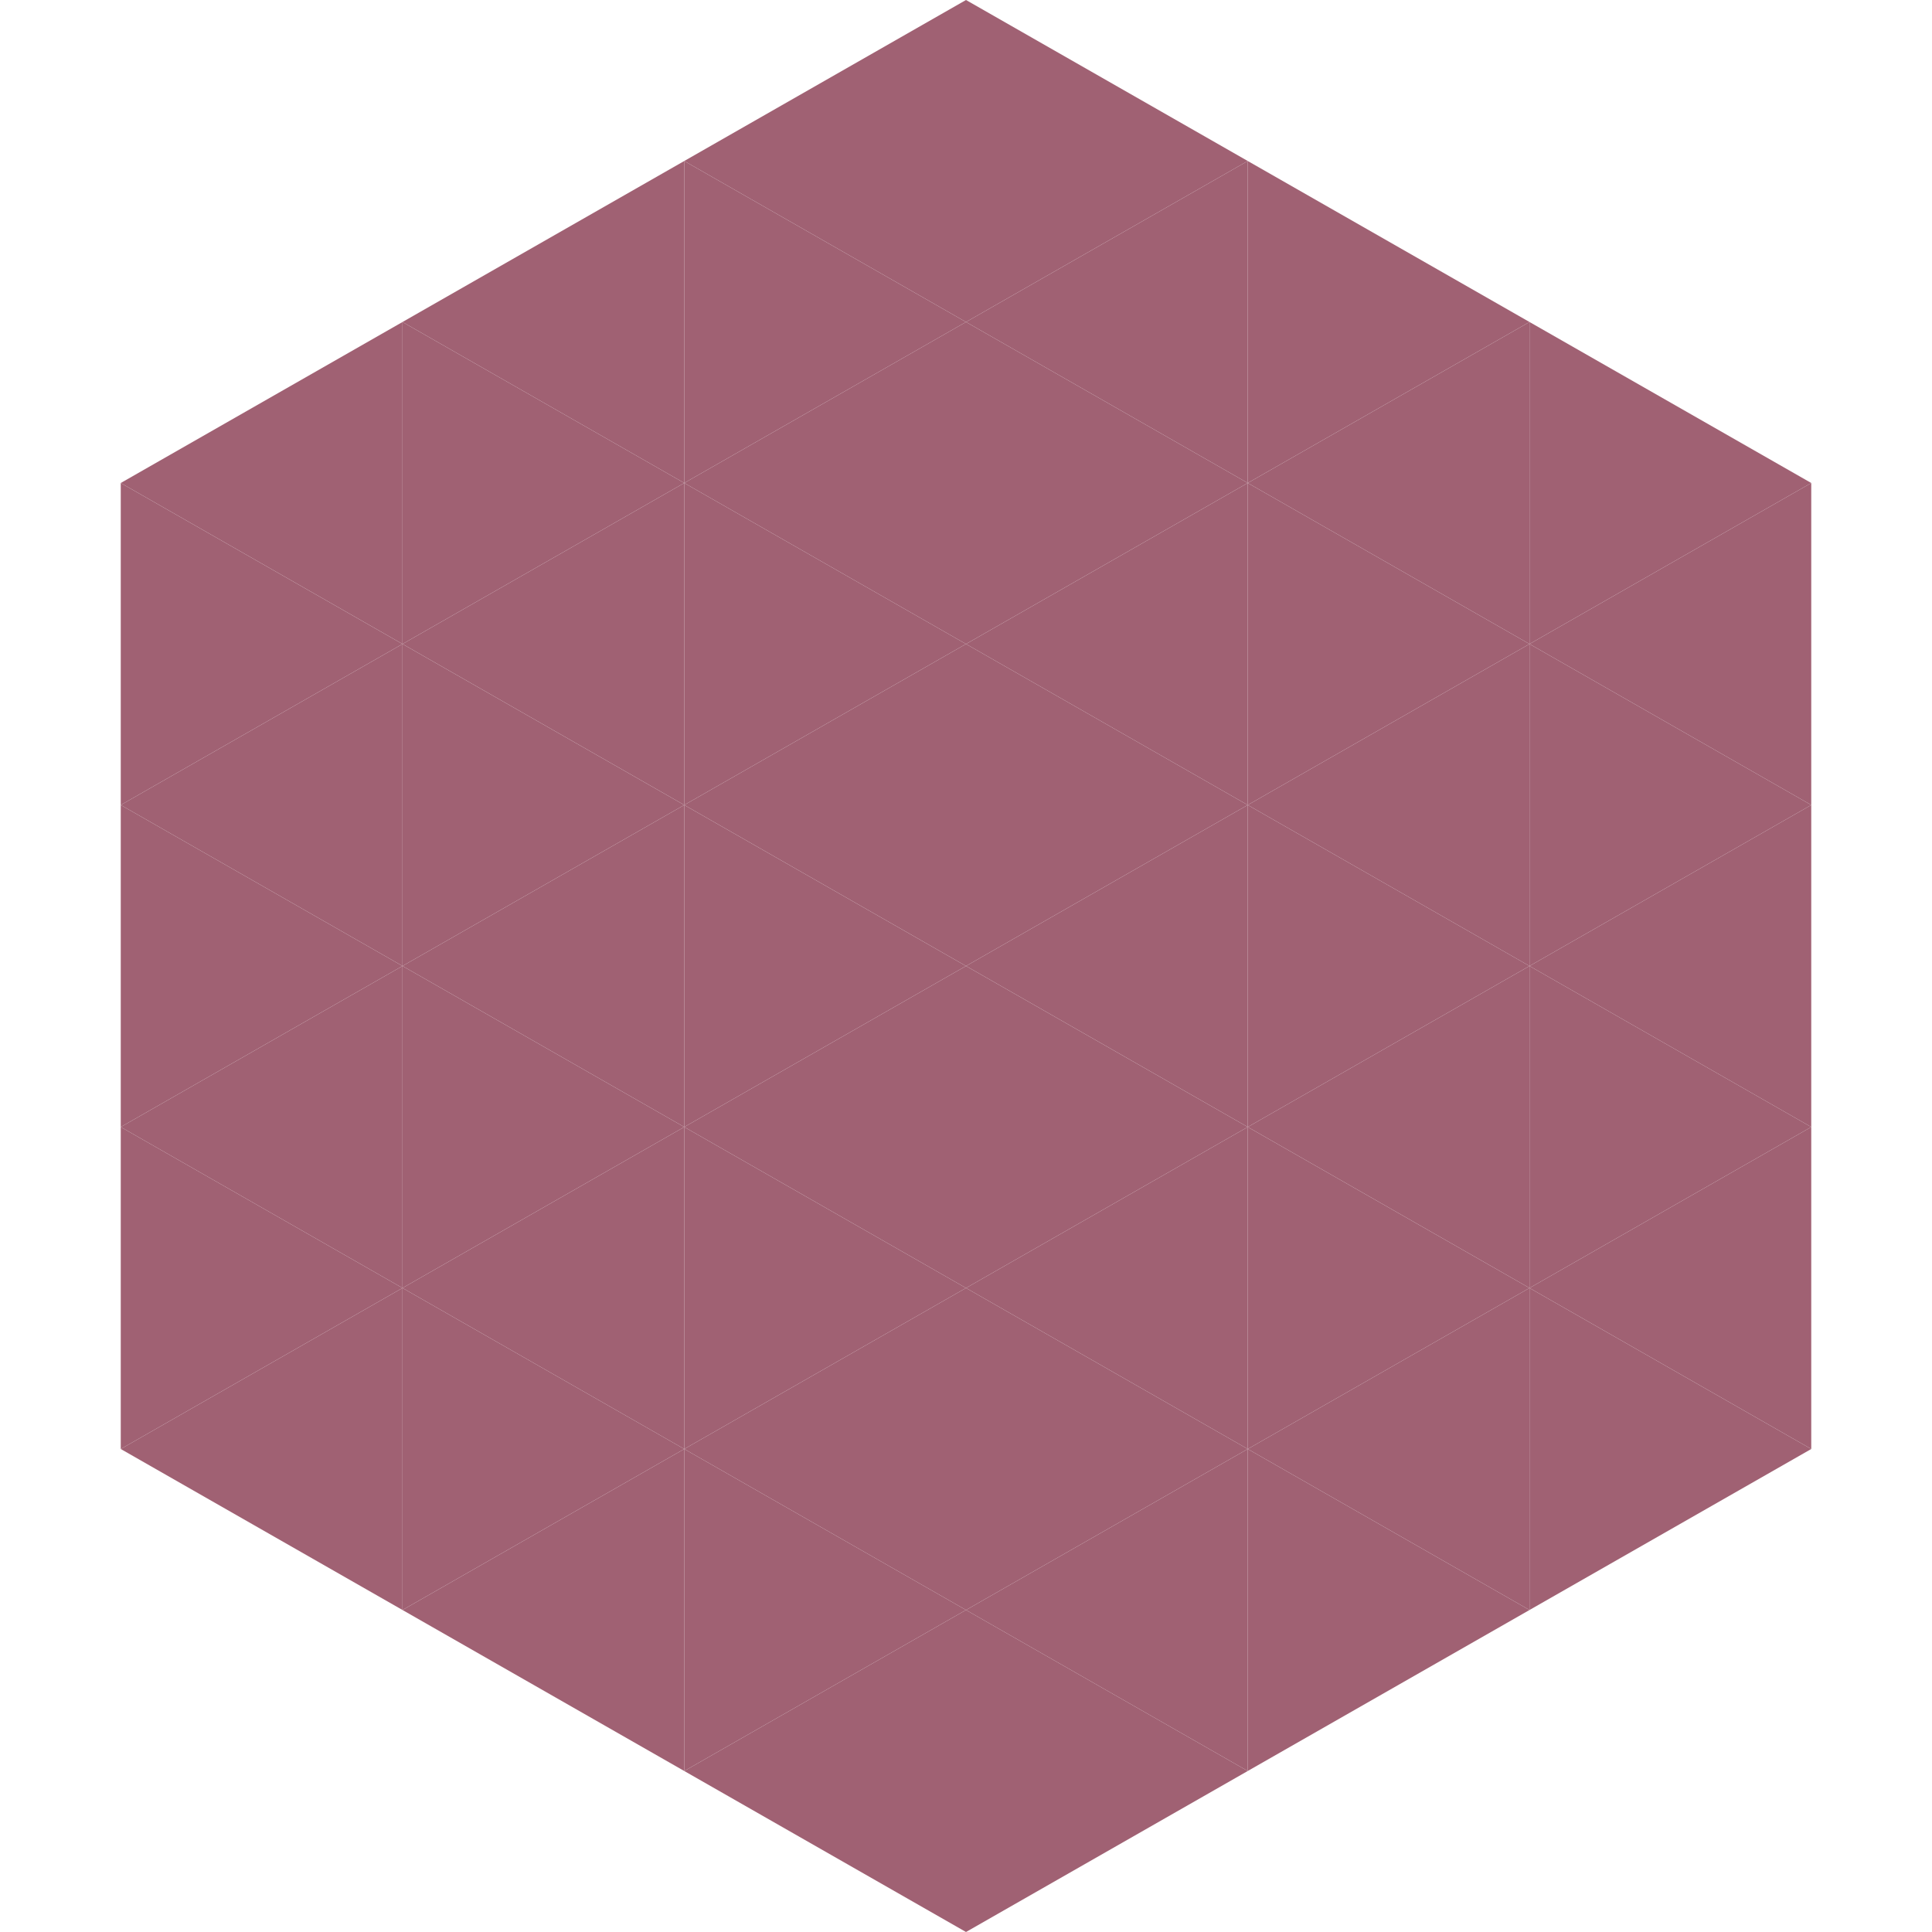 <?xml version="1.0"?>
<!-- Generated by SVGo -->
<svg width="240" height="240"
     xmlns="http://www.w3.org/2000/svg"
     xmlns:xlink="http://www.w3.org/1999/xlink">
<polygon points="50,40 15,60 50,80" style="fill:rgb(160,97,115)" />
<polygon points="190,40 225,60 190,80" style="fill:rgb(160,97,115)" />
<polygon points="15,60 50,80 15,100" style="fill:rgb(160,97,115)" />
<polygon points="225,60 190,80 225,100" style="fill:rgb(160,97,115)" />
<polygon points="50,80 15,100 50,120" style="fill:rgb(160,97,115)" />
<polygon points="190,80 225,100 190,120" style="fill:rgb(160,97,115)" />
<polygon points="15,100 50,120 15,140" style="fill:rgb(160,97,115)" />
<polygon points="225,100 190,120 225,140" style="fill:rgb(160,97,115)" />
<polygon points="50,120 15,140 50,160" style="fill:rgb(160,97,115)" />
<polygon points="190,120 225,140 190,160" style="fill:rgb(160,97,115)" />
<polygon points="15,140 50,160 15,180" style="fill:rgb(160,97,115)" />
<polygon points="225,140 190,160 225,180" style="fill:rgb(160,97,115)" />
<polygon points="50,160 15,180 50,200" style="fill:rgb(160,97,115)" />
<polygon points="190,160 225,180 190,200" style="fill:rgb(160,97,115)" />
<polygon points="15,180 50,200 15,220" style="fill:rgb(255,255,255); fill-opacity:0" />
<polygon points="225,180 190,200 225,220" style="fill:rgb(255,255,255); fill-opacity:0" />
<polygon points="50,0 85,20 50,40" style="fill:rgb(255,255,255); fill-opacity:0" />
<polygon points="190,0 155,20 190,40" style="fill:rgb(255,255,255); fill-opacity:0" />
<polygon points="85,20 50,40 85,60" style="fill:rgb(160,97,115)" />
<polygon points="155,20 190,40 155,60" style="fill:rgb(160,97,115)" />
<polygon points="50,40 85,60 50,80" style="fill:rgb(160,97,115)" />
<polygon points="190,40 155,60 190,80" style="fill:rgb(160,97,115)" />
<polygon points="85,60 50,80 85,100" style="fill:rgb(160,97,115)" />
<polygon points="155,60 190,80 155,100" style="fill:rgb(160,97,115)" />
<polygon points="50,80 85,100 50,120" style="fill:rgb(160,97,115)" />
<polygon points="190,80 155,100 190,120" style="fill:rgb(160,97,115)" />
<polygon points="85,100 50,120 85,140" style="fill:rgb(160,97,115)" />
<polygon points="155,100 190,120 155,140" style="fill:rgb(160,97,115)" />
<polygon points="50,120 85,140 50,160" style="fill:rgb(160,97,115)" />
<polygon points="190,120 155,140 190,160" style="fill:rgb(160,97,115)" />
<polygon points="85,140 50,160 85,180" style="fill:rgb(160,97,115)" />
<polygon points="155,140 190,160 155,180" style="fill:rgb(160,97,115)" />
<polygon points="50,160 85,180 50,200" style="fill:rgb(160,97,115)" />
<polygon points="190,160 155,180 190,200" style="fill:rgb(160,97,115)" />
<polygon points="85,180 50,200 85,220" style="fill:rgb(160,97,115)" />
<polygon points="155,180 190,200 155,220" style="fill:rgb(160,97,115)" />
<polygon points="120,0 85,20 120,40" style="fill:rgb(160,97,115)" />
<polygon points="120,0 155,20 120,40" style="fill:rgb(160,97,115)" />
<polygon points="85,20 120,40 85,60" style="fill:rgb(160,97,115)" />
<polygon points="155,20 120,40 155,60" style="fill:rgb(160,97,115)" />
<polygon points="120,40 85,60 120,80" style="fill:rgb(160,97,115)" />
<polygon points="120,40 155,60 120,80" style="fill:rgb(160,97,115)" />
<polygon points="85,60 120,80 85,100" style="fill:rgb(160,97,115)" />
<polygon points="155,60 120,80 155,100" style="fill:rgb(160,97,115)" />
<polygon points="120,80 85,100 120,120" style="fill:rgb(160,97,115)" />
<polygon points="120,80 155,100 120,120" style="fill:rgb(160,97,115)" />
<polygon points="85,100 120,120 85,140" style="fill:rgb(160,97,115)" />
<polygon points="155,100 120,120 155,140" style="fill:rgb(160,97,115)" />
<polygon points="120,120 85,140 120,160" style="fill:rgb(160,97,115)" />
<polygon points="120,120 155,140 120,160" style="fill:rgb(160,97,115)" />
<polygon points="85,140 120,160 85,180" style="fill:rgb(160,97,115)" />
<polygon points="155,140 120,160 155,180" style="fill:rgb(160,97,115)" />
<polygon points="120,160 85,180 120,200" style="fill:rgb(160,97,115)" />
<polygon points="120,160 155,180 120,200" style="fill:rgb(160,97,115)" />
<polygon points="85,180 120,200 85,220" style="fill:rgb(160,97,115)" />
<polygon points="155,180 120,200 155,220" style="fill:rgb(160,97,115)" />
<polygon points="120,200 85,220 120,240" style="fill:rgb(160,97,115)" />
<polygon points="120,200 155,220 120,240" style="fill:rgb(160,97,115)" />
<polygon points="85,220 120,240 85,260" style="fill:rgb(255,255,255); fill-opacity:0" />
<polygon points="155,220 120,240 155,260" style="fill:rgb(255,255,255); fill-opacity:0" />
</svg>
